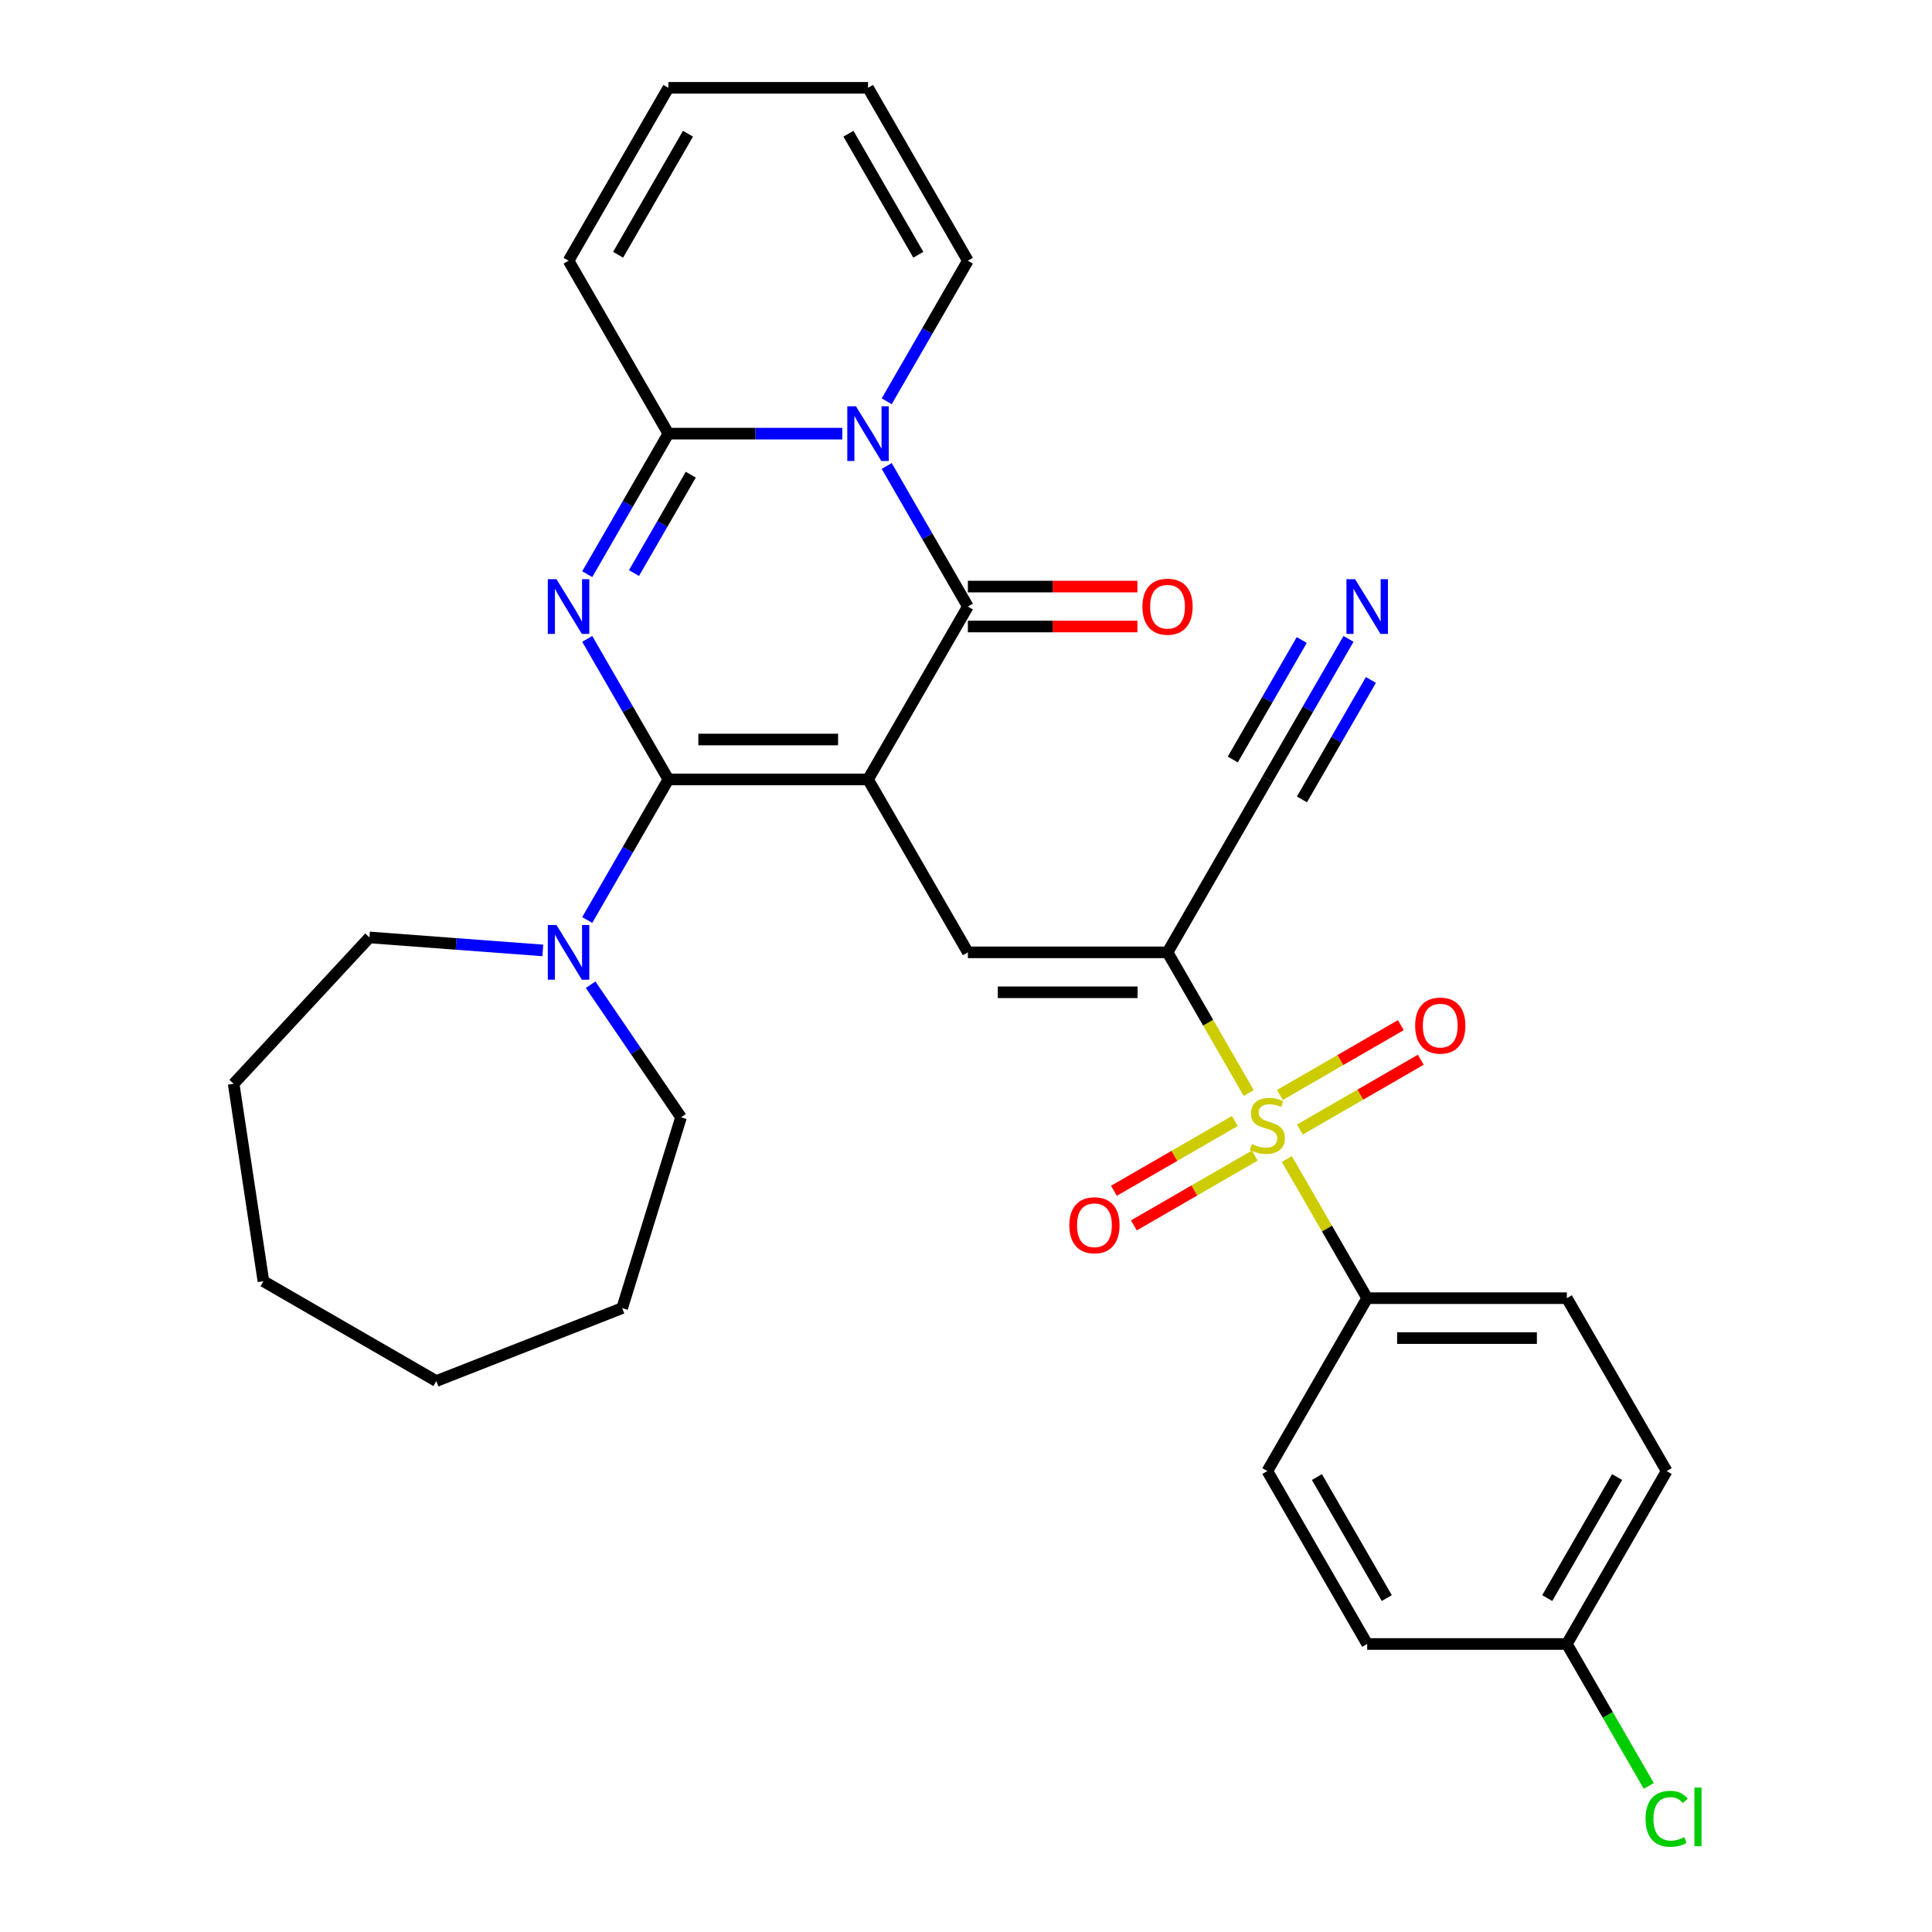 <?xml version='1.0' encoding='iso-8859-1'?>
<svg version='1.1' baseProfile='full'
              xmlns='http://www.w3.org/2000/svg'
                      xmlns:rdkit='http://www.rdkit.org/xml'
                      xmlns:xlink='http://www.w3.org/1999/xlink'
                  xml:space='preserve'
width='1000px' height='1000px' viewBox='0 0 1000 1000'>
<!-- END OF HEADER -->
<rect style='opacity:1.0;fill:#FFFFFF;stroke:none' width='1000' height='1000' x='0' y='0'> </rect>
<path class='bond-0' d='M 449.296,403.441 L 345.954,403.441' style='fill:none;fill-rule:evenodd;stroke:#000000;stroke-width:6px;stroke-linecap:butt;stroke-linejoin:miter;stroke-opacity:1' />
<path class='bond-0' d='M 433.795,382.773 L 361.456,382.773' style='fill:none;fill-rule:evenodd;stroke:#000000;stroke-width:6px;stroke-linecap:butt;stroke-linejoin:miter;stroke-opacity:1' />
<path class='bond-2' d='M 449.296,403.441 L 500.967,313.945' style='fill:none;fill-rule:evenodd;stroke:#000000;stroke-width:6px;stroke-linecap:butt;stroke-linejoin:miter;stroke-opacity:1' />
<path class='bond-7' d='M 449.296,403.441 L 500.967,492.938' style='fill:none;fill-rule:evenodd;stroke:#000000;stroke-width:6px;stroke-linecap:butt;stroke-linejoin:miter;stroke-opacity:1' />
<path class='bond-1' d='M 345.954,403.441 L 324.952,367.065' style='fill:none;fill-rule:evenodd;stroke:#000000;stroke-width:6px;stroke-linecap:butt;stroke-linejoin:miter;stroke-opacity:1' />
<path class='bond-1' d='M 324.952,367.065 L 303.95,330.688' style='fill:none;fill-rule:evenodd;stroke:#0000FF;stroke-width:6px;stroke-linecap:butt;stroke-linejoin:miter;stroke-opacity:1' />
<path class='bond-8' d='M 345.954,403.441 L 324.952,439.818' style='fill:none;fill-rule:evenodd;stroke:#000000;stroke-width:6px;stroke-linecap:butt;stroke-linejoin:miter;stroke-opacity:1' />
<path class='bond-8' d='M 324.952,439.818 L 303.95,476.194' style='fill:none;fill-rule:evenodd;stroke:#0000FF;stroke-width:6px;stroke-linecap:butt;stroke-linejoin:miter;stroke-opacity:1' />
<path class='bond-31' d='M 303.95,297.201 L 324.952,260.825' style='fill:none;fill-rule:evenodd;stroke:#0000FF;stroke-width:6px;stroke-linecap:butt;stroke-linejoin:miter;stroke-opacity:1' />
<path class='bond-31' d='M 324.952,260.825 L 345.954,224.448' style='fill:none;fill-rule:evenodd;stroke:#000000;stroke-width:6px;stroke-linecap:butt;stroke-linejoin:miter;stroke-opacity:1' />
<path class='bond-31' d='M 328.15,296.622 L 342.852,271.159' style='fill:none;fill-rule:evenodd;stroke:#0000FF;stroke-width:6px;stroke-linecap:butt;stroke-linejoin:miter;stroke-opacity:1' />
<path class='bond-31' d='M 342.852,271.159 L 357.553,245.695' style='fill:none;fill-rule:evenodd;stroke:#000000;stroke-width:6px;stroke-linecap:butt;stroke-linejoin:miter;stroke-opacity:1' />
<path class='bond-3' d='M 500.967,313.945 L 479.965,277.568' style='fill:none;fill-rule:evenodd;stroke:#000000;stroke-width:6px;stroke-linecap:butt;stroke-linejoin:miter;stroke-opacity:1' />
<path class='bond-3' d='M 479.965,277.568 L 458.963,241.191' style='fill:none;fill-rule:evenodd;stroke:#0000FF;stroke-width:6px;stroke-linecap:butt;stroke-linejoin:miter;stroke-opacity:1' />
<path class='bond-15' d='M 500.967,324.279 L 544.846,324.279' style='fill:none;fill-rule:evenodd;stroke:#000000;stroke-width:6px;stroke-linecap:butt;stroke-linejoin:miter;stroke-opacity:1' />
<path class='bond-15' d='M 544.846,324.279 L 588.726,324.279' style='fill:none;fill-rule:evenodd;stroke:#FF0000;stroke-width:6px;stroke-linecap:butt;stroke-linejoin:miter;stroke-opacity:1' />
<path class='bond-15' d='M 500.967,303.61 L 544.846,303.61' style='fill:none;fill-rule:evenodd;stroke:#000000;stroke-width:6px;stroke-linecap:butt;stroke-linejoin:miter;stroke-opacity:1' />
<path class='bond-15' d='M 544.846,303.61 L 588.726,303.61' style='fill:none;fill-rule:evenodd;stroke:#FF0000;stroke-width:6px;stroke-linecap:butt;stroke-linejoin:miter;stroke-opacity:1' />
<path class='bond-6' d='M 435.973,224.448 L 390.964,224.448' style='fill:none;fill-rule:evenodd;stroke:#0000FF;stroke-width:6px;stroke-linecap:butt;stroke-linejoin:miter;stroke-opacity:1' />
<path class='bond-6' d='M 390.964,224.448 L 345.954,224.448' style='fill:none;fill-rule:evenodd;stroke:#000000;stroke-width:6px;stroke-linecap:butt;stroke-linejoin:miter;stroke-opacity:1' />
<path class='bond-12' d='M 458.963,207.704 L 479.965,171.328' style='fill:none;fill-rule:evenodd;stroke:#0000FF;stroke-width:6px;stroke-linecap:butt;stroke-linejoin:miter;stroke-opacity:1' />
<path class='bond-12' d='M 479.965,171.328 L 500.967,134.951' style='fill:none;fill-rule:evenodd;stroke:#000000;stroke-width:6px;stroke-linecap:butt;stroke-linejoin:miter;stroke-opacity:1' />
<path class='bond-4' d='M 646.336,565.731 L 625.323,529.335' style='fill:none;fill-rule:evenodd;stroke:#CCCC00;stroke-width:6px;stroke-linecap:butt;stroke-linejoin:miter;stroke-opacity:1' />
<path class='bond-4' d='M 625.323,529.335 L 604.309,492.938' style='fill:none;fill-rule:evenodd;stroke:#000000;stroke-width:6px;stroke-linecap:butt;stroke-linejoin:miter;stroke-opacity:1' />
<path class='bond-11' d='M 666.063,599.898 L 686.857,635.915' style='fill:none;fill-rule:evenodd;stroke:#CCCC00;stroke-width:6px;stroke-linecap:butt;stroke-linejoin:miter;stroke-opacity:1' />
<path class='bond-11' d='M 686.857,635.915 L 707.651,671.931' style='fill:none;fill-rule:evenodd;stroke:#000000;stroke-width:6px;stroke-linecap:butt;stroke-linejoin:miter;stroke-opacity:1' />
<path class='bond-13' d='M 672.811,584.65 L 704.104,566.583' style='fill:none;fill-rule:evenodd;stroke:#CCCC00;stroke-width:6px;stroke-linecap:butt;stroke-linejoin:miter;stroke-opacity:1' />
<path class='bond-13' d='M 704.104,566.583 L 735.397,548.516' style='fill:none;fill-rule:evenodd;stroke:#FF0000;stroke-width:6px;stroke-linecap:butt;stroke-linejoin:miter;stroke-opacity:1' />
<path class='bond-13' d='M 662.476,566.751 L 693.77,548.684' style='fill:none;fill-rule:evenodd;stroke:#CCCC00;stroke-width:6px;stroke-linecap:butt;stroke-linejoin:miter;stroke-opacity:1' />
<path class='bond-13' d='M 693.77,548.684 L 725.063,530.617' style='fill:none;fill-rule:evenodd;stroke:#FF0000;stroke-width:6px;stroke-linecap:butt;stroke-linejoin:miter;stroke-opacity:1' />
<path class='bond-14' d='M 639.149,580.219 L 607.856,598.286' style='fill:none;fill-rule:evenodd;stroke:#CCCC00;stroke-width:6px;stroke-linecap:butt;stroke-linejoin:miter;stroke-opacity:1' />
<path class='bond-14' d='M 607.856,598.286 L 576.563,616.353' style='fill:none;fill-rule:evenodd;stroke:#FF0000;stroke-width:6px;stroke-linecap:butt;stroke-linejoin:miter;stroke-opacity:1' />
<path class='bond-14' d='M 649.484,598.118 L 618.19,616.185' style='fill:none;fill-rule:evenodd;stroke:#CCCC00;stroke-width:6px;stroke-linecap:butt;stroke-linejoin:miter;stroke-opacity:1' />
<path class='bond-14' d='M 618.19,616.185 L 586.897,634.253' style='fill:none;fill-rule:evenodd;stroke:#FF0000;stroke-width:6px;stroke-linecap:butt;stroke-linejoin:miter;stroke-opacity:1' />
<path class='bond-5' d='M 604.309,492.938 L 500.967,492.938' style='fill:none;fill-rule:evenodd;stroke:#000000;stroke-width:6px;stroke-linecap:butt;stroke-linejoin:miter;stroke-opacity:1' />
<path class='bond-5' d='M 588.808,513.606 L 516.468,513.606' style='fill:none;fill-rule:evenodd;stroke:#000000;stroke-width:6px;stroke-linecap:butt;stroke-linejoin:miter;stroke-opacity:1' />
<path class='bond-9' d='M 604.309,492.938 L 655.98,403.441' style='fill:none;fill-rule:evenodd;stroke:#000000;stroke-width:6px;stroke-linecap:butt;stroke-linejoin:miter;stroke-opacity:1' />
<path class='bond-16' d='M 345.954,224.448 L 294.283,134.951' style='fill:none;fill-rule:evenodd;stroke:#000000;stroke-width:6px;stroke-linecap:butt;stroke-linejoin:miter;stroke-opacity:1' />
<path class='bond-25' d='M 280.96,491.94 L 236.095,488.577' style='fill:none;fill-rule:evenodd;stroke:#0000FF;stroke-width:6px;stroke-linecap:butt;stroke-linejoin:miter;stroke-opacity:1' />
<path class='bond-25' d='M 236.095,488.577 L 191.23,485.215' style='fill:none;fill-rule:evenodd;stroke:#000000;stroke-width:6px;stroke-linecap:butt;stroke-linejoin:miter;stroke-opacity:1' />
<path class='bond-26' d='M 305.699,509.682 L 329.098,544.002' style='fill:none;fill-rule:evenodd;stroke:#0000FF;stroke-width:6px;stroke-linecap:butt;stroke-linejoin:miter;stroke-opacity:1' />
<path class='bond-26' d='M 329.098,544.002 L 352.498,578.323' style='fill:none;fill-rule:evenodd;stroke:#000000;stroke-width:6px;stroke-linecap:butt;stroke-linejoin:miter;stroke-opacity:1' />
<path class='bond-10' d='M 655.98,403.441 L 676.982,367.065' style='fill:none;fill-rule:evenodd;stroke:#000000;stroke-width:6px;stroke-linecap:butt;stroke-linejoin:miter;stroke-opacity:1' />
<path class='bond-10' d='M 676.982,367.065 L 697.984,330.688' style='fill:none;fill-rule:evenodd;stroke:#0000FF;stroke-width:6px;stroke-linecap:butt;stroke-linejoin:miter;stroke-opacity:1' />
<path class='bond-10' d='M 673.879,413.776 L 691.731,382.855' style='fill:none;fill-rule:evenodd;stroke:#000000;stroke-width:6px;stroke-linecap:butt;stroke-linejoin:miter;stroke-opacity:1' />
<path class='bond-10' d='M 691.731,382.855 L 709.583,351.935' style='fill:none;fill-rule:evenodd;stroke:#0000FF;stroke-width:6px;stroke-linecap:butt;stroke-linejoin:miter;stroke-opacity:1' />
<path class='bond-10' d='M 638.081,393.107 L 655.932,362.187' style='fill:none;fill-rule:evenodd;stroke:#000000;stroke-width:6px;stroke-linecap:butt;stroke-linejoin:miter;stroke-opacity:1' />
<path class='bond-10' d='M 655.932,362.187 L 673.784,331.267' style='fill:none;fill-rule:evenodd;stroke:#0000FF;stroke-width:6px;stroke-linecap:butt;stroke-linejoin:miter;stroke-opacity:1' />
<path class='bond-19' d='M 707.651,671.931 L 810.993,671.931' style='fill:none;fill-rule:evenodd;stroke:#000000;stroke-width:6px;stroke-linecap:butt;stroke-linejoin:miter;stroke-opacity:1' />
<path class='bond-19' d='M 723.152,692.6 L 795.492,692.6' style='fill:none;fill-rule:evenodd;stroke:#000000;stroke-width:6px;stroke-linecap:butt;stroke-linejoin:miter;stroke-opacity:1' />
<path class='bond-20' d='M 707.651,671.931 L 655.98,761.428' style='fill:none;fill-rule:evenodd;stroke:#000000;stroke-width:6px;stroke-linecap:butt;stroke-linejoin:miter;stroke-opacity:1' />
<path class='bond-17' d='M 500.967,134.951 L 449.296,45.455' style='fill:none;fill-rule:evenodd;stroke:#000000;stroke-width:6px;stroke-linecap:butt;stroke-linejoin:miter;stroke-opacity:1' />
<path class='bond-17' d='M 475.317,131.861 L 439.148,69.213' style='fill:none;fill-rule:evenodd;stroke:#000000;stroke-width:6px;stroke-linecap:butt;stroke-linejoin:miter;stroke-opacity:1' />
<path class='bond-32' d='M 294.283,134.951 L 345.954,45.455' style='fill:none;fill-rule:evenodd;stroke:#000000;stroke-width:6px;stroke-linecap:butt;stroke-linejoin:miter;stroke-opacity:1' />
<path class='bond-32' d='M 319.933,131.861 L 356.103,69.213' style='fill:none;fill-rule:evenodd;stroke:#000000;stroke-width:6px;stroke-linecap:butt;stroke-linejoin:miter;stroke-opacity:1' />
<path class='bond-18' d='M 449.296,45.455 L 345.954,45.455' style='fill:none;fill-rule:evenodd;stroke:#000000;stroke-width:6px;stroke-linecap:butt;stroke-linejoin:miter;stroke-opacity:1' />
<path class='bond-23' d='M 810.993,671.931 L 862.664,761.428' style='fill:none;fill-rule:evenodd;stroke:#000000;stroke-width:6px;stroke-linecap:butt;stroke-linejoin:miter;stroke-opacity:1' />
<path class='bond-22' d='M 655.98,761.428 L 707.651,850.925' style='fill:none;fill-rule:evenodd;stroke:#000000;stroke-width:6px;stroke-linecap:butt;stroke-linejoin:miter;stroke-opacity:1' />
<path class='bond-22' d='M 681.63,764.518 L 717.8,827.166' style='fill:none;fill-rule:evenodd;stroke:#000000;stroke-width:6px;stroke-linecap:butt;stroke-linejoin:miter;stroke-opacity:1' />
<path class='bond-21' d='M 810.993,850.925 L 707.651,850.925' style='fill:none;fill-rule:evenodd;stroke:#000000;stroke-width:6px;stroke-linecap:butt;stroke-linejoin:miter;stroke-opacity:1' />
<path class='bond-24' d='M 810.993,850.925 L 832.197,887.651' style='fill:none;fill-rule:evenodd;stroke:#000000;stroke-width:6px;stroke-linecap:butt;stroke-linejoin:miter;stroke-opacity:1' />
<path class='bond-24' d='M 832.197,887.651 L 853.401,924.378' style='fill:none;fill-rule:evenodd;stroke:#00CC00;stroke-width:6px;stroke-linecap:butt;stroke-linejoin:miter;stroke-opacity:1' />
<path class='bond-34' d='M 810.993,850.925 L 862.664,761.428' style='fill:none;fill-rule:evenodd;stroke:#000000;stroke-width:6px;stroke-linecap:butt;stroke-linejoin:miter;stroke-opacity:1' />
<path class='bond-34' d='M 800.844,827.166 L 837.014,764.518' style='fill:none;fill-rule:evenodd;stroke:#000000;stroke-width:6px;stroke-linecap:butt;stroke-linejoin:miter;stroke-opacity:1' />
<path class='bond-28' d='M 191.23,485.215 L 120.94,560.97' style='fill:none;fill-rule:evenodd;stroke:#000000;stroke-width:6px;stroke-linecap:butt;stroke-linejoin:miter;stroke-opacity:1' />
<path class='bond-27' d='M 352.498,578.323 L 322.037,677.074' style='fill:none;fill-rule:evenodd;stroke:#000000;stroke-width:6px;stroke-linecap:butt;stroke-linejoin:miter;stroke-opacity:1' />
<path class='bond-30' d='M 322.037,677.074 L 225.839,714.829' style='fill:none;fill-rule:evenodd;stroke:#000000;stroke-width:6px;stroke-linecap:butt;stroke-linejoin:miter;stroke-opacity:1' />
<path class='bond-29' d='M 120.94,560.97 L 136.342,663.158' style='fill:none;fill-rule:evenodd;stroke:#000000;stroke-width:6px;stroke-linecap:butt;stroke-linejoin:miter;stroke-opacity:1' />
<path class='bond-33' d='M 136.342,663.158 L 225.839,714.829' style='fill:none;fill-rule:evenodd;stroke:#000000;stroke-width:6px;stroke-linecap:butt;stroke-linejoin:miter;stroke-opacity:1' />
<path  class='atom-2' d='M 288.023 299.785
L 297.303 314.785
Q 298.223 316.265, 299.703 318.945
Q 301.183 321.625, 301.263 321.785
L 301.263 299.785
L 305.023 299.785
L 305.023 328.105
L 301.143 328.105
L 291.183 311.705
Q 290.023 309.785, 288.783 307.585
Q 287.583 305.385, 287.223 304.705
L 287.223 328.105
L 283.543 328.105
L 283.543 299.785
L 288.023 299.785
' fill='#0000FF'/>
<path  class='atom-4' d='M 443.036 210.288
L 452.316 225.288
Q 453.236 226.768, 454.716 229.448
Q 456.196 232.128, 456.276 232.288
L 456.276 210.288
L 460.036 210.288
L 460.036 238.608
L 456.156 238.608
L 446.196 222.208
Q 445.036 220.288, 443.796 218.088
Q 442.596 215.888, 442.236 215.208
L 442.236 238.608
L 438.556 238.608
L 438.556 210.288
L 443.036 210.288
' fill='#0000FF'/>
<path  class='atom-5' d='M 647.98 592.155
Q 648.3 592.275, 649.62 592.835
Q 650.94 593.395, 652.38 593.755
Q 653.86 594.075, 655.3 594.075
Q 657.98 594.075, 659.54 592.795
Q 661.1 591.475, 661.1 589.195
Q 661.1 587.635, 660.3 586.675
Q 659.54 585.715, 658.34 585.195
Q 657.14 584.675, 655.14 584.075
Q 652.62 583.315, 651.1 582.595
Q 649.62 581.875, 648.54 580.355
Q 647.5 578.835, 647.5 576.275
Q 647.5 572.715, 649.9 570.515
Q 652.34 568.315, 657.14 568.315
Q 660.42 568.315, 664.14 569.875
L 663.22 572.955
Q 659.82 571.555, 657.26 571.555
Q 654.5 571.555, 652.98 572.715
Q 651.46 573.835, 651.5 575.795
Q 651.5 577.315, 652.26 578.235
Q 653.06 579.155, 654.18 579.675
Q 655.34 580.195, 657.26 580.795
Q 659.82 581.595, 661.34 582.395
Q 662.86 583.195, 663.94 584.835
Q 665.06 586.435, 665.06 589.195
Q 665.06 593.115, 662.42 595.235
Q 659.82 597.315, 655.46 597.315
Q 652.94 597.315, 651.02 596.755
Q 649.14 596.235, 646.9 595.315
L 647.98 592.155
' fill='#CCCC00'/>
<path  class='atom-9' d='M 288.023 478.778
L 297.303 493.778
Q 298.223 495.258, 299.703 497.938
Q 301.183 500.618, 301.263 500.778
L 301.263 478.778
L 305.023 478.778
L 305.023 507.098
L 301.143 507.098
L 291.183 490.698
Q 290.023 488.778, 288.783 486.578
Q 287.583 484.378, 287.223 483.698
L 287.223 507.098
L 283.543 507.098
L 283.543 478.778
L 288.023 478.778
' fill='#0000FF'/>
<path  class='atom-11' d='M 701.391 299.785
L 710.671 314.785
Q 711.591 316.265, 713.071 318.945
Q 714.551 321.625, 714.631 321.785
L 714.631 299.785
L 718.391 299.785
L 718.391 328.105
L 714.511 328.105
L 704.551 311.705
Q 703.391 309.785, 702.151 307.585
Q 700.951 305.385, 700.591 304.705
L 700.591 328.105
L 696.911 328.105
L 696.911 299.785
L 701.391 299.785
' fill='#0000FF'/>
<path  class='atom-14' d='M 732.477 530.844
Q 732.477 524.044, 735.837 520.244
Q 739.197 516.444, 745.477 516.444
Q 751.757 516.444, 755.117 520.244
Q 758.477 524.044, 758.477 530.844
Q 758.477 537.724, 755.077 541.644
Q 751.677 545.524, 745.477 545.524
Q 739.237 545.524, 735.837 541.644
Q 732.477 537.764, 732.477 530.844
M 745.477 542.324
Q 749.797 542.324, 752.117 539.444
Q 754.477 536.524, 754.477 530.844
Q 754.477 525.284, 752.117 522.484
Q 749.797 519.644, 745.477 519.644
Q 741.157 519.644, 738.797 522.444
Q 736.477 525.244, 736.477 530.844
Q 736.477 536.564, 738.797 539.444
Q 741.157 542.324, 745.477 542.324
' fill='#FF0000'/>
<path  class='atom-15' d='M 553.483 634.186
Q 553.483 627.386, 556.843 623.586
Q 560.203 619.786, 566.483 619.786
Q 572.763 619.786, 576.123 623.586
Q 579.483 627.386, 579.483 634.186
Q 579.483 641.066, 576.083 644.986
Q 572.683 648.866, 566.483 648.866
Q 560.243 648.866, 556.843 644.986
Q 553.483 641.106, 553.483 634.186
M 566.483 645.666
Q 570.803 645.666, 573.123 642.786
Q 575.483 639.866, 575.483 634.186
Q 575.483 628.626, 573.123 625.826
Q 570.803 622.986, 566.483 622.986
Q 562.163 622.986, 559.803 625.786
Q 557.483 628.586, 557.483 634.186
Q 557.483 639.906, 559.803 642.786
Q 562.163 645.666, 566.483 645.666
' fill='#FF0000'/>
<path  class='atom-16' d='M 591.309 314.025
Q 591.309 307.225, 594.669 303.425
Q 598.029 299.625, 604.309 299.625
Q 610.589 299.625, 613.949 303.425
Q 617.309 307.225, 617.309 314.025
Q 617.309 320.905, 613.909 324.825
Q 610.509 328.705, 604.309 328.705
Q 598.069 328.705, 594.669 324.825
Q 591.309 320.945, 591.309 314.025
M 604.309 325.505
Q 608.629 325.505, 610.949 322.625
Q 613.309 319.705, 613.309 314.025
Q 613.309 308.465, 610.949 305.665
Q 608.629 302.825, 604.309 302.825
Q 599.989 302.825, 597.629 305.625
Q 595.309 308.425, 595.309 314.025
Q 595.309 319.745, 597.629 322.625
Q 599.989 325.505, 604.309 325.505
' fill='#FF0000'/>
<path  class='atom-25' d='M 851.744 941.402
Q 851.744 934.362, 855.024 930.682
Q 858.344 926.962, 864.624 926.962
Q 870.464 926.962, 873.584 931.082
L 870.944 933.242
Q 868.664 930.242, 864.624 930.242
Q 860.344 930.242, 858.064 933.122
Q 855.824 935.962, 855.824 941.402
Q 855.824 947.002, 858.144 949.882
Q 860.504 952.762, 865.064 952.762
Q 868.184 952.762, 871.824 950.882
L 872.944 953.882
Q 871.464 954.842, 869.224 955.402
Q 866.984 955.962, 864.504 955.962
Q 858.344 955.962, 855.024 952.202
Q 851.744 948.442, 851.744 941.402
' fill='#00CC00'/>
<path  class='atom-25' d='M 877.024 925.242
L 880.704 925.242
L 880.704 955.602
L 877.024 955.602
L 877.024 925.242
' fill='#00CC00'/>
</svg>
